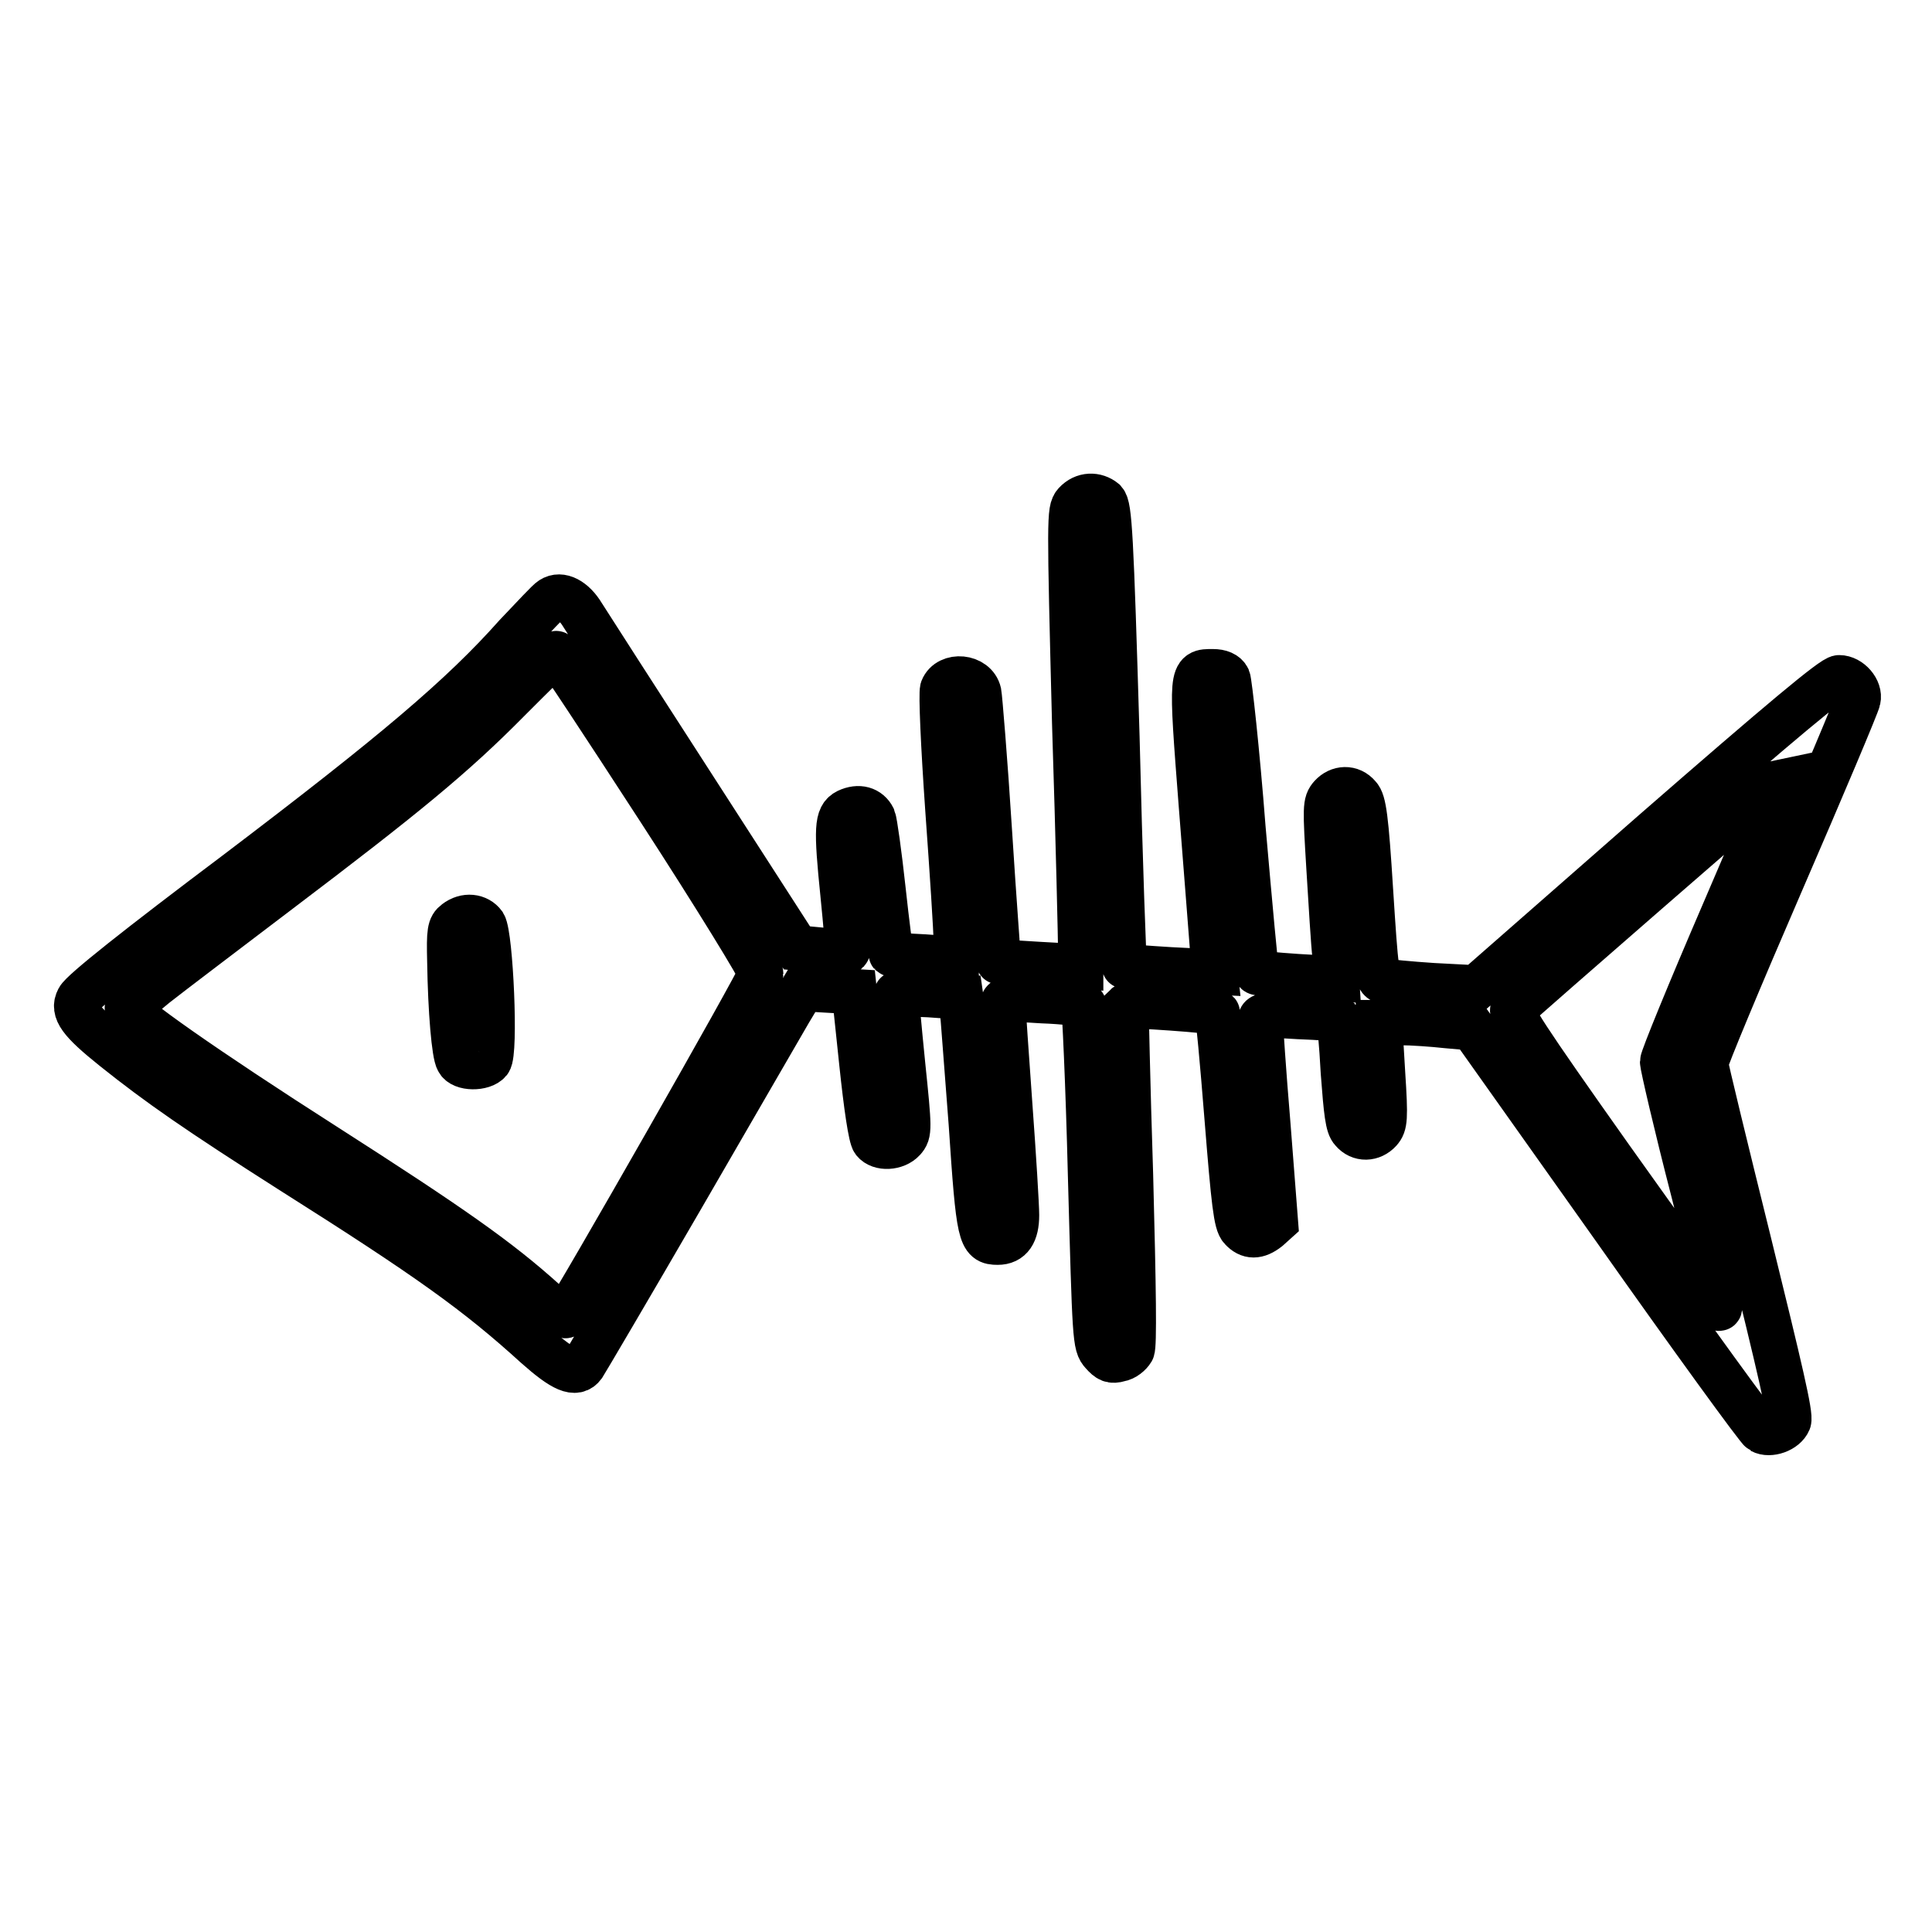 <?xml version="1.0" encoding="utf-8"?>
<!-- Svg Vector Icons : http://www.onlinewebfonts.com/icon -->
<!DOCTYPE svg PUBLIC "-//W3C//DTD SVG 1.1//EN" "http://www.w3.org/Graphics/SVG/1.1/DTD/svg11.dtd">
<svg version="1.1" xmlns="http://www.w3.org/2000/svg" xmlns:xlink="http://www.w3.org/1999/xlink" x="0px" y="0px" viewBox="0 0 256 256" enable-background="new 0 0 256 256" xml:space="preserve">
<g><g><g><path stroke-width="6" fill-opacity="0" stroke="#000000"  d="M142.5,66.7c-0.8,0.9-0.8,1.8-0.1,29.2c0.5,15.5,0.8,29.1,0.8,30.2v2l-5.4-0.3c-3-0.2-5.5-0.3-5.5-0.4s-0.6-7.8-1.2-17.3s-1.3-17.8-1.4-18.3c-0.5-2.2-4-2.5-4.8-0.5c-0.2,0.6,0.1,7.4,0.7,16c0.6,8.3,1.1,16,1.1,17.4v2.4l-4.2-0.3c-2.4-0.1-4.3-0.3-4.4-0.4c-0.1-0.1-0.6-4-1.1-8.6c-0.5-4.6-1.1-8.9-1.3-9.4c-0.6-1.2-1.9-1.6-3.4-0.9c-1.4,0.7-1.5,2.2-0.6,11c0.4,4,0.7,7.4,0.6,7.5c-0.1,0.1-1.7,0.1-3.5-0.1l-3.2-0.3l-13.6-21.1c-7.5-11.6-14.1-21.9-14.8-23c-1.2-2-2.9-2.9-4.1-2.1c-0.4,0.2-2.4,2.4-4.7,4.8c-7.2,8.1-16.2,15.7-36.9,31.4c-13.3,10-20.6,15.8-21.1,16.8c-0.8,1.5,0.2,2.9,4.7,6.5c6,4.8,11.2,8.4,23.6,16.3c18.2,11.5,24.6,16.1,32.4,23.2c3.5,3.1,5.2,3.9,6.2,2.5c0.2-0.3,6.1-10.3,13-22.2c6.9-11.9,13.3-23,14.3-24.7l1.8-3l3.4,0.2l3.4,0.2l1,9.5c0.6,5.7,1.2,9.8,1.6,10.3c0.8,1,2.9,0.9,3.9-0.2c0.8-0.9,0.8-1.3-0.1-10c-0.5-5-0.9-9.2-0.8-9.3c0-0.1,2,0,4.3,0.1l4.2,0.3l0.2,1.4c0.1,0.8,0.6,7.7,1.2,15.4c1,15,1.2,15.7,3.5,15.7c1.7,0,2.5-1.2,2.5-3.6c0-1.2-0.4-7.8-0.9-14.6c-0.5-6.9-0.9-12.8-0.9-13.3c0-0.8,0.4-0.8,5.2-0.5c2.8,0.1,5.3,0.4,5.5,0.6c0.1,0.1,0.6,10.3,0.9,22.6c0.6,21.8,0.6,22.4,1.6,23.5c0.8,0.9,1.2,1.1,2.2,0.8c0.7-0.1,1.4-0.7,1.7-1.2c0.3-0.6,0.2-8-0.2-23.2c-0.4-12.3-0.6-22.4-0.6-22.4c0.2-0.2,11.9,0.6,12.1,0.9c0.1,0.1,0.7,6.4,1.3,14c0.9,11.2,1.2,13.9,1.9,14.6c1,1.1,2.1,1.1,3.5,0l1-0.9l-1-12.9c-0.6-7.1-1-13.3-1-13.7c0-0.8,0.3-0.9,5.1-0.6c2.8,0.1,5.2,0.3,5.3,0.4c0.1,0.1,0.4,3.2,0.6,7c0.4,5.3,0.6,7.1,1.2,7.7c1,1.2,2.6,1.1,3.6,0c0.7-0.8,0.8-1.5,0.4-7.6l-0.4-6.7l2.8,0c1.5,0,4.3,0.2,6.1,0.4l3.4,0.3l18.8,26.5c10.3,14.6,19.1,26.7,19.5,26.9c1.1,0.6,3.1-0.1,3.6-1.3c0.3-0.8-1.1-6.7-5.3-23.8c-3.1-12.5-5.7-23.2-5.7-23.6c0-0.5,4.5-11.3,10-24c5.5-12.7,10.1-23.6,10.2-24.2c0.3-1.3-1.1-2.9-2.5-2.9c-0.8,0-7.5,5.6-24.6,20.5l-23.5,20.6l-5.7-0.3c-3.1-0.2-6.1-0.5-6.6-0.6c-0.9-0.3-1-1.1-1.7-12c-0.6-9.6-0.9-11.8-1.6-12.5c-1-1.2-2.6-1.1-3.6,0c-0.8,0.9-0.8,1.4-0.3,9.6c0.3,4.8,0.6,10,0.8,11.6l0.2,3l-5.2-0.3c-2.9-0.2-5.3-0.4-5.4-0.6c-0.1-0.1-0.9-8.8-1.8-19.1c-0.8-10.4-1.8-19.3-2-19.8c-0.3-0.6-1-0.9-2-0.9c-2.9,0-2.9-0.2-1.5,17.9c0.7,9.1,1.4,17.7,1.5,19.2l0.3,2.7l-5.9-0.3c-3.3-0.2-6-0.4-6.1-0.5c-0.1,0-0.6-13.8-1-30.4c-0.8-27-1-30.4-1.7-31.2C145.2,65.5,143.6,65.5,142.5,66.7z M87.4,107.3c7.4,11.4,13.4,21.2,13.4,21.7c0,0.7-24.7,44-25.8,45.3c-0.2,0.2-1.5-0.6-2.8-1.8c-6.2-5.6-12.5-10-29.2-20.7c-15.5-9.9-26.8-17.8-26.1-18.3c0.1-0.1,1.8-1.4,3.7-3c1.9-1.5,9.3-7.1,16.4-12.5c16.5-12.5,23-17.8,30.4-25.3c3.3-3.3,6.1-6.1,6.3-6.1C73.8,86.5,80,95.9,87.4,107.3z M228.3,121.2c-4.4,10.2-8,19-8,19.5c0,0.5,1.8,8.3,4.1,17.2c3,11.8,3.9,16,3.3,15.4c-0.4-0.5-6.9-9.5-14.3-19.9c-11.4-16.1-13.4-19.2-12.9-19.7c1.2-1.2,35.6-31.1,35.7-31.1C236.2,102.6,232.7,111,228.3,121.2z"/><path stroke-width="6" fill-opacity="0" stroke="#000000"  d="M60.4,122.2c-0.8,0.6-0.9,1.2-0.8,5.2c0.1,6.6,0.6,12.3,1.1,13.1c0.5,1.1,3.3,1.1,4.1,0.1c0.9-1.1,0.2-16.6-0.7-18.1C63.3,121.4,61.7,121.2,60.4,122.2z"/></g></g></g>
</svg>